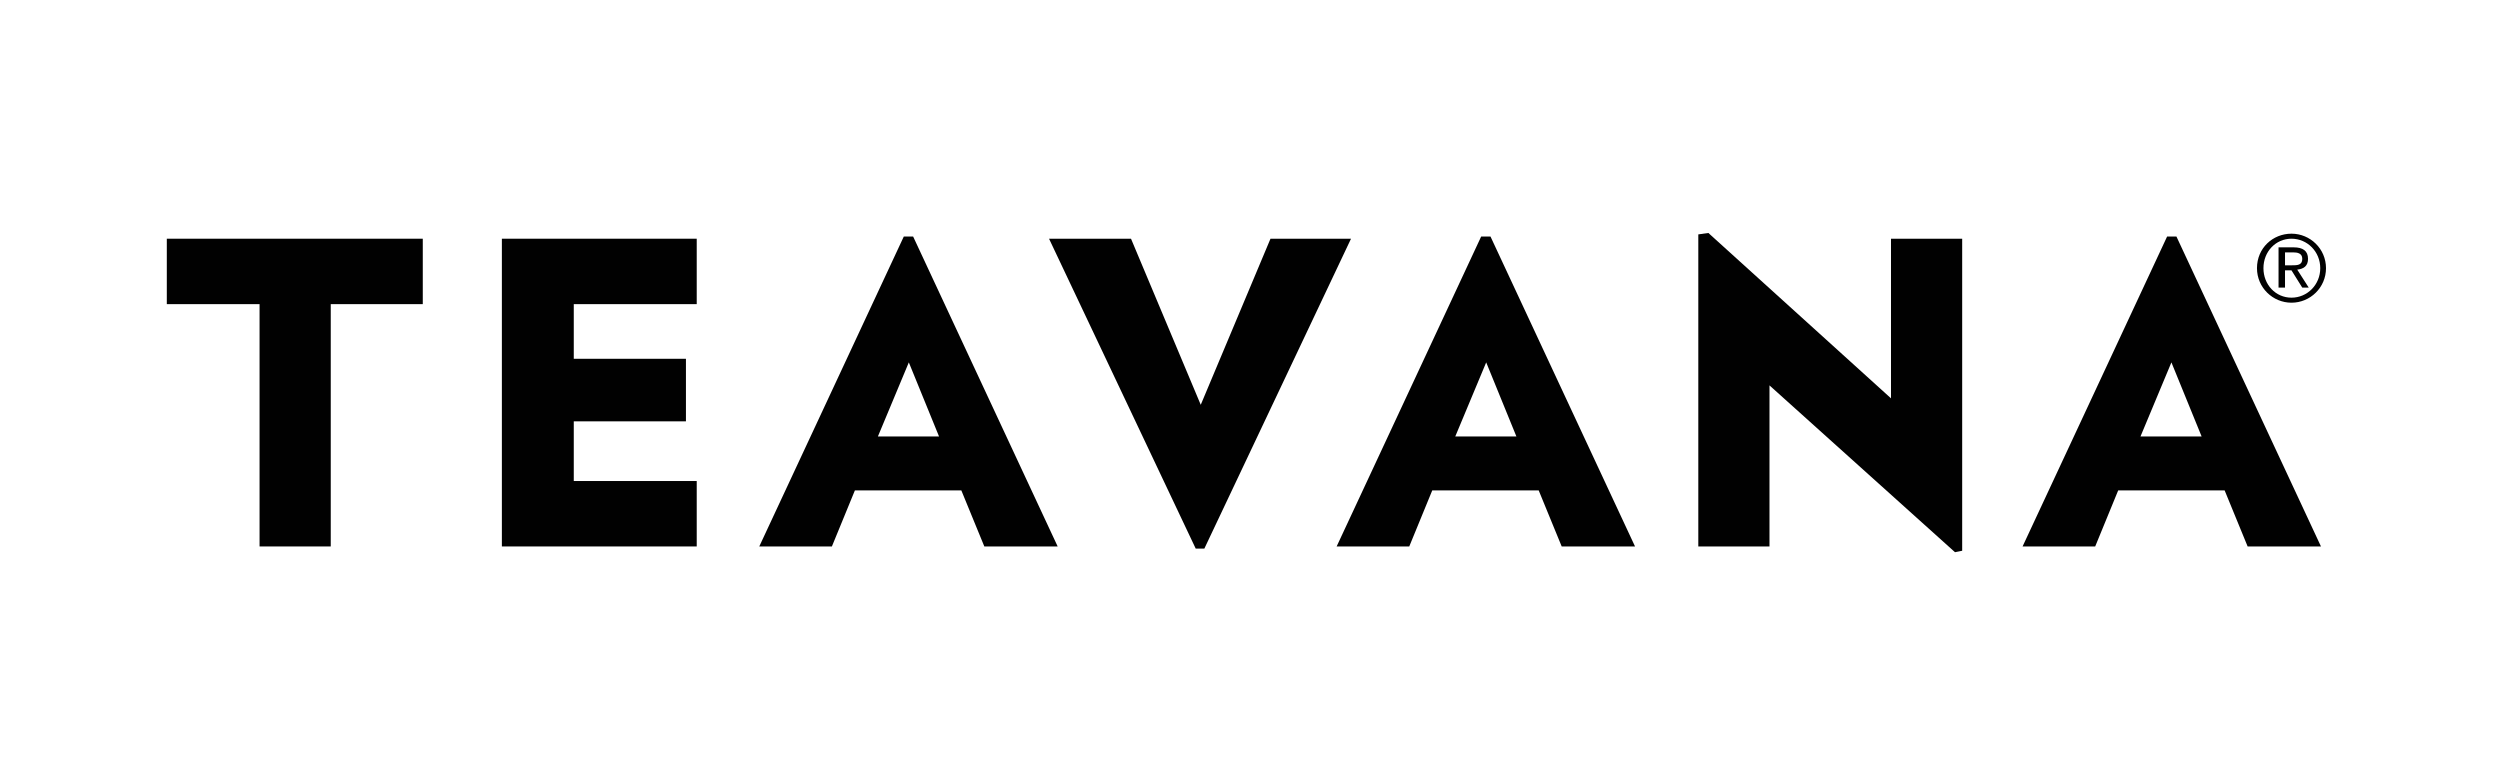 <svg xmlns="http://www.w3.org/2000/svg" xmlns:xlink="http://www.w3.org/1999/xlink" id="Layer_1" x="0px" y="0px" viewBox="0 0 347.7 108.2" style="enable-background:new 0 0 347.7 108.2;" xml:space="preserve"><style type="text/css">	.st0{fill:#010101;}</style><polygon class="st0" points="46,42.3 46,76 36.1,76 36.1,42.3 23.2,42.3 23.2,33.2 58.8,33.2 58.8,42.3 "></polygon><polygon class="st0" points="69.8,76 69.8,33.2 96.9,33.2 96.9,42.3 79.8,42.3 79.8,49.9 95.4,49.9 95.4,58.6 79.8,58.6 79.8,66.9  96.9,66.9 96.9,76 "></polygon><path class="st0" d="M126.4,50.4l-4.3,10.3h8.5L126.4,50.4z M136.9,76l-3.2-7.8h-14.8l-3.2,7.8h-10.1l20.1-43.1h1.3L147.1,76H136.9z "></path><polygon class="st0" points="167.5,76.3 166.3,76.3 145.9,33.2 157.3,33.2 167,56.3 176.7,33.2 187.9,33.2 "></polygon><path class="st0" d="M206.7,50.4l-4.3,10.3h8.5L206.7,50.4z M217.2,76l-3.2-7.8h-14.8L196,76h-10.1L206,32.9h1.3L227.4,76H217.2z"></path><polygon class="st0" points="271.9,76.8 246.1,53.6 246.1,76 236.2,76 236.2,32.6 237.6,32.4 263,55.4 263,33.2 272.9,33.2  272.9,76.6 "></polygon><path class="st0" d="M317.8,36.9h0.9c0.8,0,1.5,0,1.5-0.9c0-0.8-0.7-0.9-1.3-0.9h-1.1V36.9z M316.9,34.4h2.1c1.3,0,2,0.5,2,1.6 c0,1-0.6,1.4-1.5,1.5l1.6,2.5h-0.9l-1.5-2.4h-0.9V40h-0.9L316.9,34.4L316.9,34.4z M318.7,41.4c2.2,0,4-1.8,4-4.1 c0-2.3-1.8-4.1-4-4.1s-3.9,1.8-3.9,4.1C314.8,39.6,316.5,41.4,318.7,41.4 M318.7,32.5c2.6,0,4.8,2.1,4.8,4.8c0,2.7-2.2,4.8-4.8,4.8 c-2.6,0-4.8-2.1-4.8-4.8C313.9,34.5,316.1,32.5,318.7,32.5"></path><path class="st0" d="M302,50.4l-4.3,10.3h8.5L302,50.4z M312.6,76l-3.2-7.8h-14.8l-3.2,7.8h-10.1l20.1-43.1h1.3L322.8,76H312.6z"></path></svg>